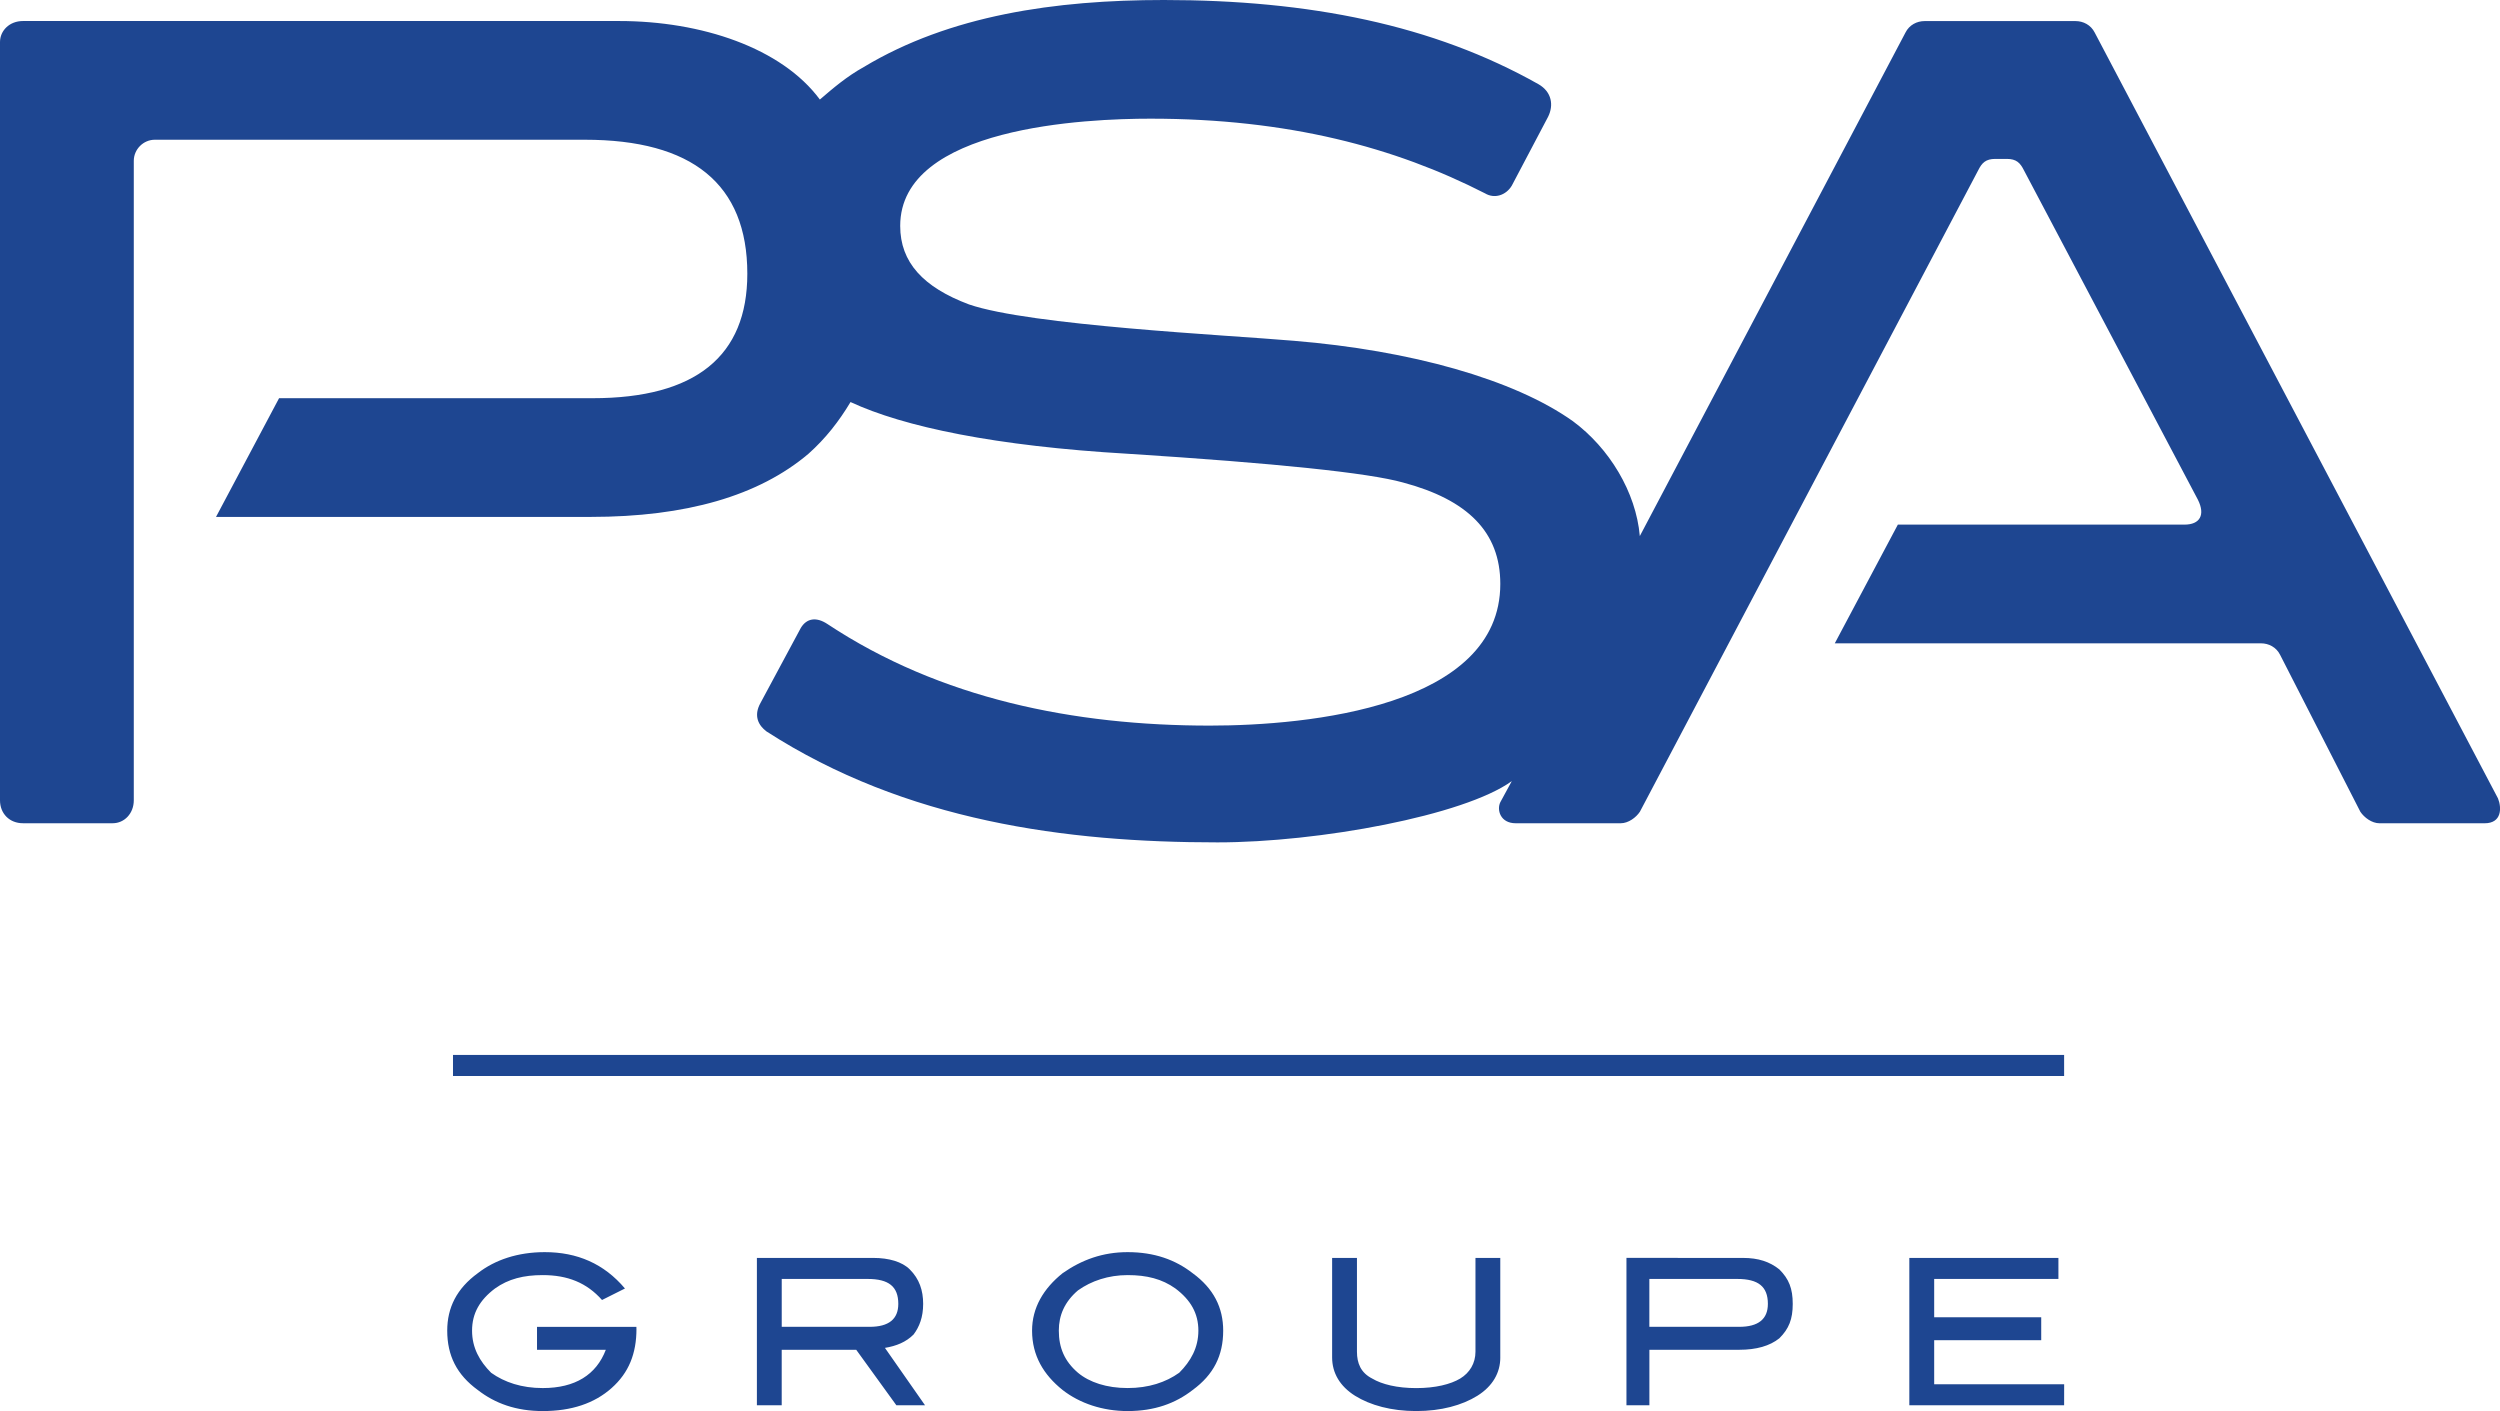 <svg xmlns="http://www.w3.org/2000/svg" fill="none" viewBox="41 0 124.02 70">
<g id="PSA">
<path id="Vector" d="M144.914 1.615C144.723 1.236 144.344 1.046 143.965 1.046H136.474C136.095 1.046 135.716 1.236 135.527 1.615L122.348 26.594C122.159 24.409 120.83 22.226 119.029 20.895C116.09 18.807 110.971 17.382 105.186 16.906C101.868 16.62 92.103 16.146 89.07 15.102C86.794 14.247 85.657 13.011 85.657 11.207C85.657 6.269 94.946 5.887 98.076 5.887C104.903 5.887 110.212 7.312 114.669 9.592C115.142 9.876 115.71 9.687 115.995 9.213L117.798 5.793C118.082 5.224 117.985 4.559 117.322 4.178C112.108 1.233 105.945 0 98.74 0C93.335 0 88.12 0.758 83.853 3.323C83 3.798 82.336 4.368 81.672 4.938C79.776 2.374 75.793 1.043 71.718 1.043H42.138C41.473 1.043 41 1.518 41 2.088V39.7C41 40.364 41.473 40.839 42.138 40.839H46.593C47.161 40.839 47.637 40.363 47.637 39.7V7.978C47.637 7.408 48.111 6.932 48.681 6.932H70.014C75.323 6.932 78.073 9.117 78.073 13.58C78.073 17.666 75.512 19.754 70.394 19.754H54.844L51.716 25.643H70.299C75.038 25.643 78.642 24.598 81.107 22.51C81.96 21.75 82.624 20.894 83.193 19.945C85.847 21.18 90.398 22.129 96.939 22.51C104.335 22.983 108.885 23.458 110.592 23.934C113.817 24.79 115.427 26.402 115.427 28.967C115.427 35.047 105.947 35.996 101.017 35.996C94.285 35.996 87.649 34.665 82.055 30.962C81.487 30.582 81.011 30.676 80.726 31.152L78.735 34.857C78.357 35.522 78.641 35.996 79.02 36.282C85.942 40.746 93.907 41.789 101.396 41.789C106.421 41.789 113.626 40.461 115.997 38.75L115.429 39.794C115.241 40.175 115.429 40.84 116.188 40.84H121.402C121.782 40.84 122.161 40.554 122.351 40.27L139.132 8.453C139.32 8.074 139.511 7.883 139.985 7.883H140.553C141.026 7.883 141.217 8.074 141.406 8.453L150.034 24.791C150.413 25.549 150.128 26.025 149.371 26.025H135.149L132.02 31.914H153.163C153.542 31.914 153.922 32.103 154.111 32.484L158.093 40.271C158.284 40.555 158.661 40.841 159.042 40.841H164.257C165.11 40.841 165.11 40.081 164.92 39.606L144.914 1.615ZM143.397 69.714H135.718V62.403H143.114V63.445H136.951V65.346H142.261V66.485H136.951V68.67H143.399L143.397 69.714V69.714ZM127.278 65.821C128.227 65.821 128.701 65.44 128.701 64.682C128.701 63.826 128.227 63.446 127.184 63.446H122.821V65.821H127.278ZM127.469 62.403C128.227 62.403 128.795 62.592 129.27 62.973C129.744 63.446 129.934 63.922 129.934 64.682C129.934 65.442 129.746 65.916 129.27 66.39C128.796 66.77 128.132 66.96 127.28 66.96H122.823V69.713H121.685V62.401L127.469 62.403V62.403ZM115.427 67.341C115.427 68.101 115.048 68.766 114.289 69.242C113.531 69.714 112.488 70 111.256 70C110.024 70 108.981 69.714 108.222 69.242C107.463 68.766 107.084 68.101 107.084 67.341V62.403H108.316V67.057C108.316 67.626 108.507 68.102 109.074 68.388C109.548 68.672 110.306 68.861 111.256 68.861C112.205 68.861 112.963 68.672 113.436 68.388C113.91 68.102 114.195 67.628 114.195 67.057V62.403H115.426V67.341H115.427ZM100.449 66.01C100.449 65.154 100.069 64.49 99.311 63.92C98.646 63.444 97.888 63.255 96.939 63.255C95.989 63.255 95.138 63.541 94.475 64.014C93.811 64.583 93.526 65.25 93.526 66.008C93.526 66.863 93.811 67.53 94.475 68.099C95.043 68.574 95.898 68.858 96.939 68.858C97.98 68.858 98.835 68.574 99.499 68.099C100.067 67.53 100.449 66.863 100.449 66.008V66.01ZM101.68 66.01C101.68 67.246 101.206 68.195 100.164 68.956C99.311 69.621 98.267 70 96.939 70C95.707 70 94.569 69.621 93.715 68.956C92.767 68.196 92.199 67.247 92.199 66.01C92.199 64.871 92.767 63.92 93.715 63.16C94.664 62.495 95.706 62.116 96.939 62.116C98.267 62.116 99.311 62.495 100.164 63.16C101.206 63.92 101.68 64.869 101.68 66.01ZM84.14 65.821C85.09 65.821 85.563 65.44 85.563 64.682C85.563 63.826 85.09 63.446 84.046 63.446H79.78V65.821H84.14ZM86.89 69.714H85.468L83.477 66.962H79.779V69.714H78.548V62.403H84.33C85.089 62.403 85.753 62.592 86.131 62.972C86.607 63.445 86.796 64.015 86.796 64.681C86.796 65.347 86.607 65.82 86.322 66.201C85.944 66.58 85.469 66.771 84.9 66.866L86.89 69.714V69.714ZM72.574 65.916C72.574 67.15 72.194 68.101 71.34 68.859C70.486 69.619 69.349 70 67.927 70C66.601 70 65.557 69.621 64.703 68.956C63.659 68.196 63.186 67.247 63.186 66.01C63.186 64.871 63.659 63.92 64.703 63.16C65.556 62.495 66.693 62.116 68.022 62.116C69.632 62.116 70.961 62.686 72.003 63.92L70.865 64.49C70.107 63.635 69.16 63.255 67.925 63.255C66.978 63.255 66.219 63.444 65.555 63.92C64.797 64.49 64.418 65.154 64.418 66.01C64.418 66.865 64.796 67.531 65.365 68.101C66.029 68.575 66.883 68.859 67.925 68.859C69.537 68.859 70.581 68.195 71.053 66.962H67.64V65.822H72.571V65.916H72.574ZM63.472 52.333H143.397V53.379H63.472V52.333Z" fill="#1E4691"/>
</g>
</svg>